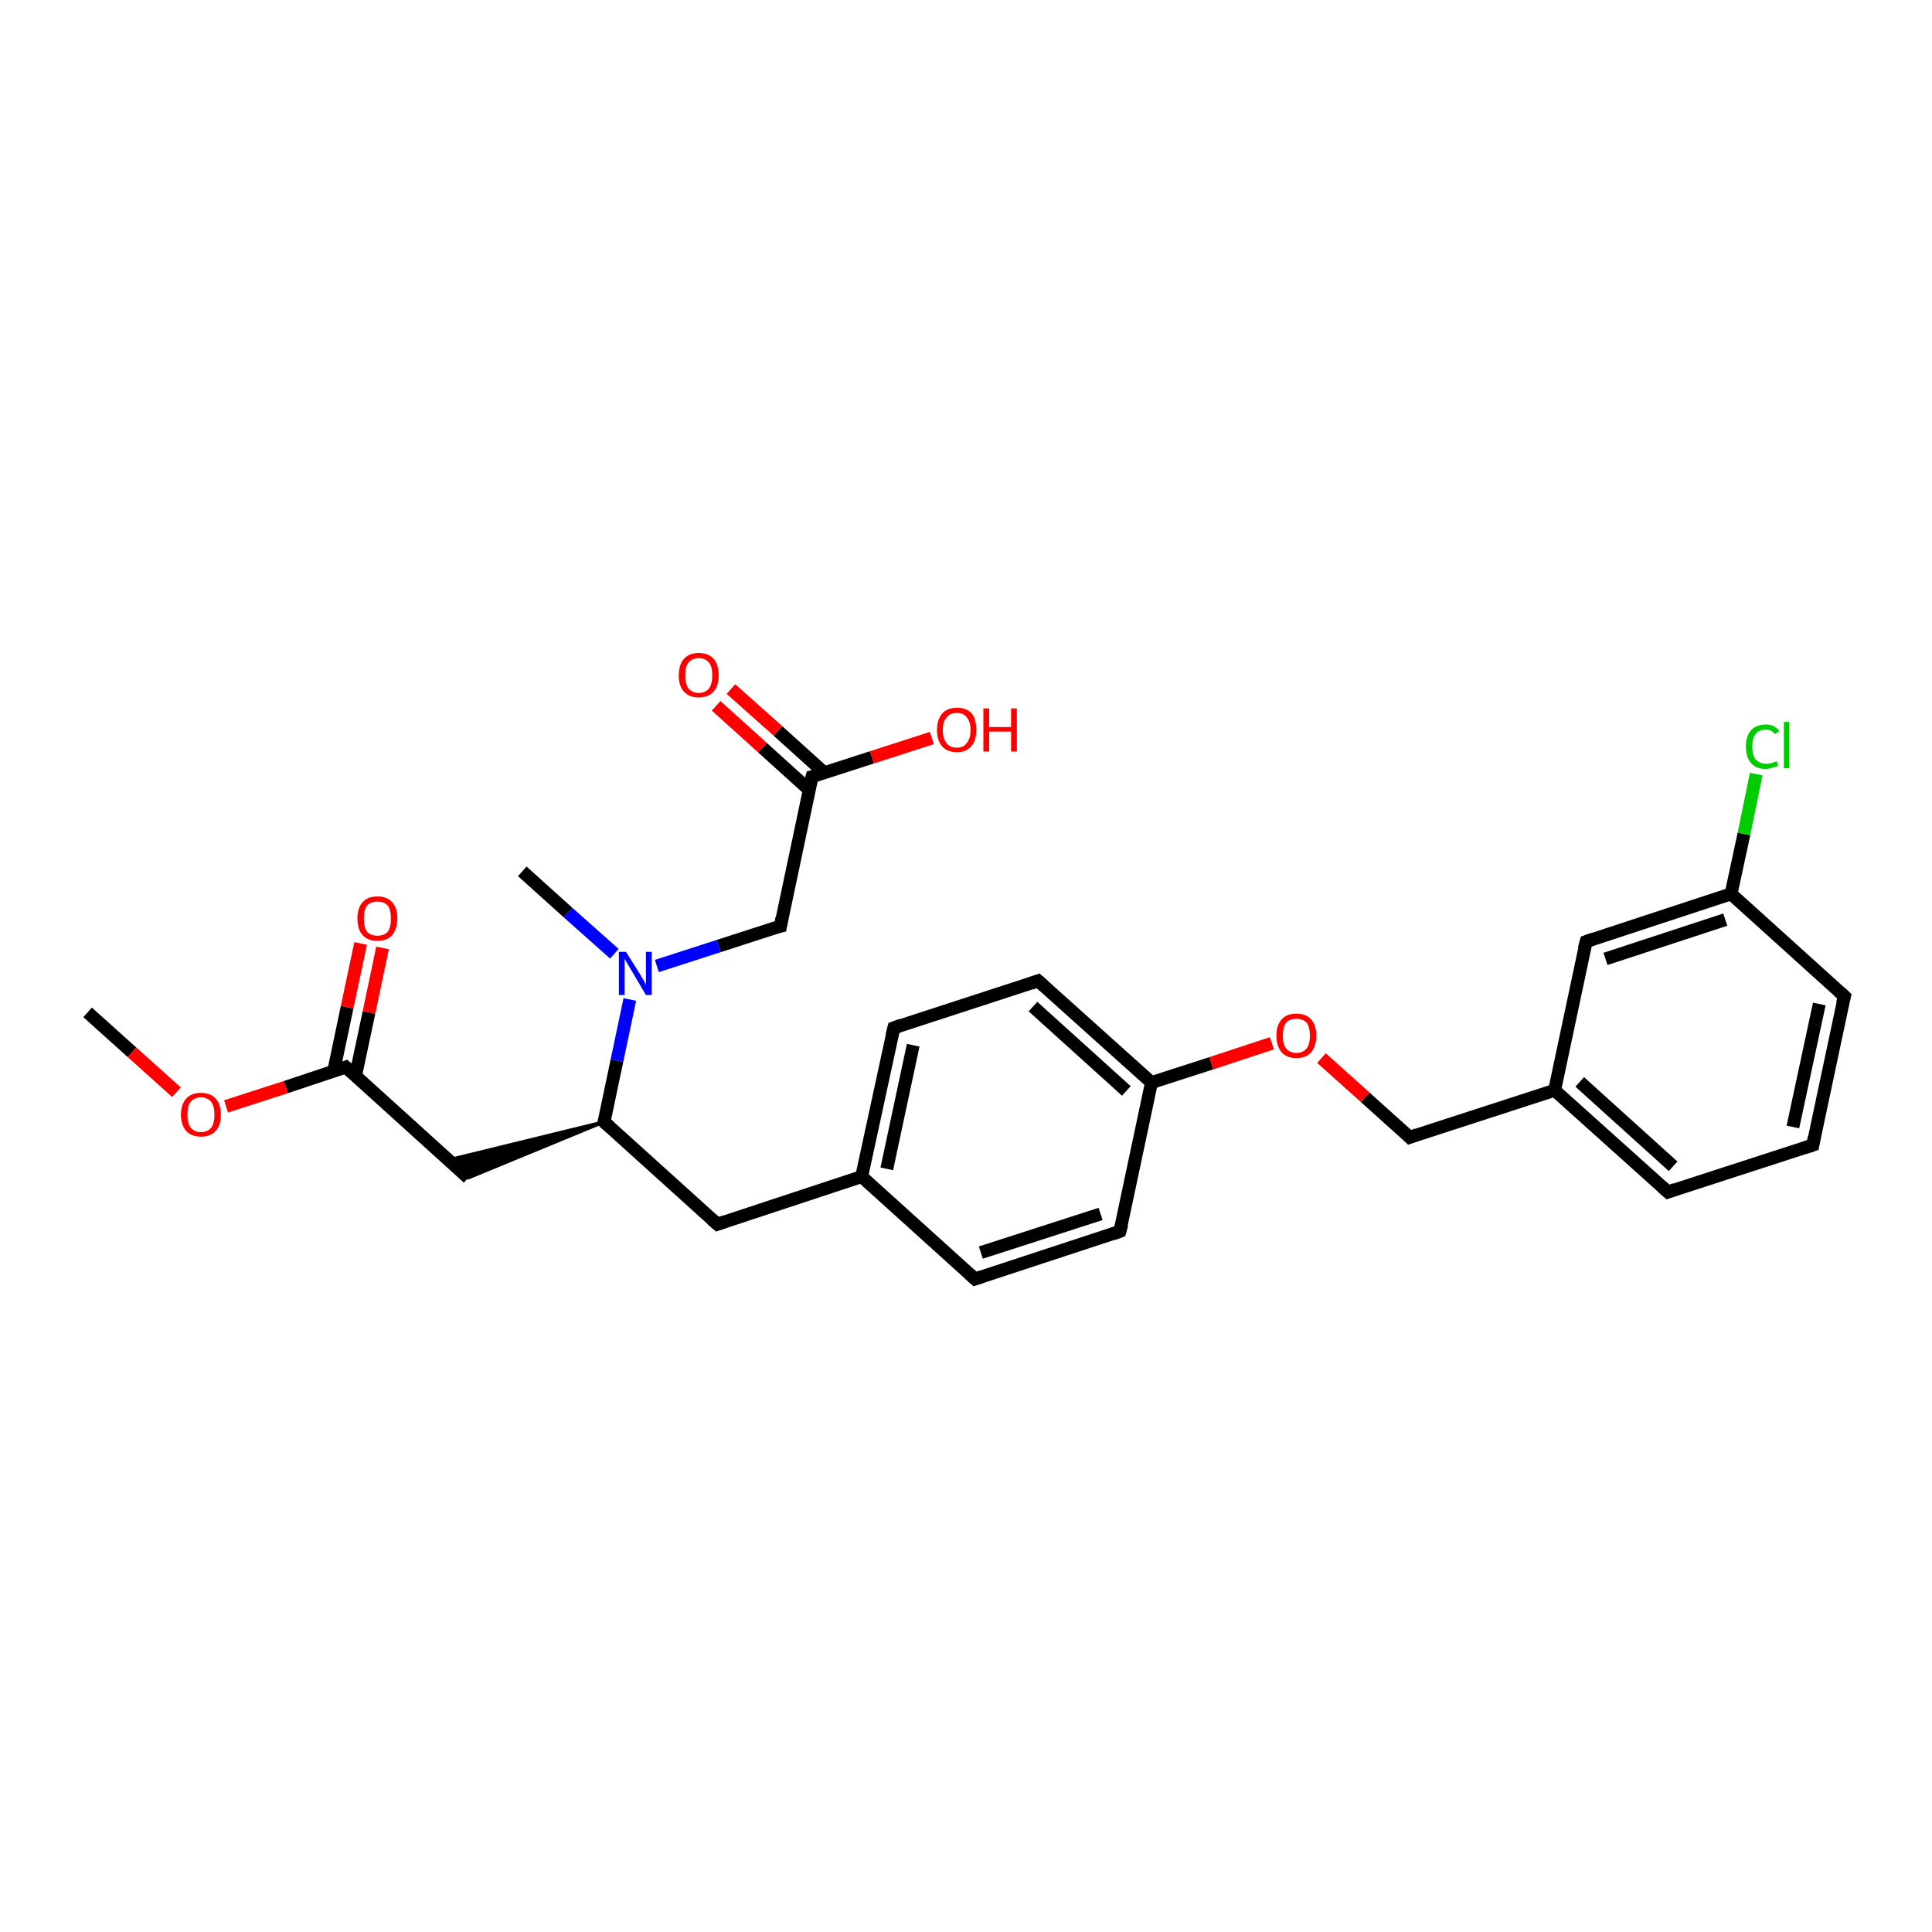 <?xml version='1.0' encoding='iso-8859-1'?>
<svg version='1.1' baseProfile='full'
              xmlns='http://www.w3.org/2000/svg'
                      xmlns:rdkit='http://www.rdkit.org/xml'
                      xmlns:xlink='http://www.w3.org/1999/xlink'
                  xml:space='preserve'
width='300px' height='300px' viewBox='0 0 300 300'>
<!-- END OF HEADER -->
<rect style='opacity:1.0;fill:#FFFFFF;stroke:none' width='300.0' height='300.0' x='0.0' y='0.0'> </rect>
<path class='bond-0 atom-0 atom-1' d='M 13.6,157.2 L 20.5,163.4' style='fill:none;fill-rule:evenodd;stroke:#000000;stroke-width:2.0px;stroke-linecap:butt;stroke-linejoin:miter;stroke-opacity:1' />
<path class='bond-0 atom-0 atom-1' d='M 20.5,163.4 L 27.4,169.6' style='fill:none;fill-rule:evenodd;stroke:#FF0000;stroke-width:2.0px;stroke-linecap:butt;stroke-linejoin:miter;stroke-opacity:1' />
<path class='bond-1 atom-1 atom-2' d='M 35.1,171.8 L 44.4,168.8' style='fill:none;fill-rule:evenodd;stroke:#FF0000;stroke-width:2.0px;stroke-linecap:butt;stroke-linejoin:miter;stroke-opacity:1' />
<path class='bond-1 atom-1 atom-2' d='M 44.4,168.8 L 53.7,165.7' style='fill:none;fill-rule:evenodd;stroke:#000000;stroke-width:2.0px;stroke-linecap:butt;stroke-linejoin:miter;stroke-opacity:1' />
<path class='bond-2 atom-2 atom-3' d='M 55.2,167.1 L 57.3,157.2' style='fill:none;fill-rule:evenodd;stroke:#000000;stroke-width:2.0px;stroke-linecap:butt;stroke-linejoin:miter;stroke-opacity:1' />
<path class='bond-2 atom-2 atom-3' d='M 57.3,157.2 L 59.4,147.2' style='fill:none;fill-rule:evenodd;stroke:#FF0000;stroke-width:2.0px;stroke-linecap:butt;stroke-linejoin:miter;stroke-opacity:1' />
<path class='bond-2 atom-2 atom-3' d='M 51.8,166.4 L 53.9,156.4' style='fill:none;fill-rule:evenodd;stroke:#000000;stroke-width:2.0px;stroke-linecap:butt;stroke-linejoin:miter;stroke-opacity:1' />
<path class='bond-2 atom-2 atom-3' d='M 53.9,156.4 L 56.0,146.5' style='fill:none;fill-rule:evenodd;stroke:#FF0000;stroke-width:2.0px;stroke-linecap:butt;stroke-linejoin:miter;stroke-opacity:1' />
<path class='bond-3 atom-2 atom-4' d='M 53.7,165.7 L 72.7,182.9' style='fill:none;fill-rule:evenodd;stroke:#000000;stroke-width:2.0px;stroke-linecap:butt;stroke-linejoin:miter;stroke-opacity:1' />
<path class='bond-4 atom-5 atom-4' d='M 93.8,174.2 L 72.7,182.9 L 69.7,180.1 Z' style='fill:#000000;fill-rule:evenodd;fill-opacity:1;stroke:#000000;stroke-width:0.5px;stroke-linecap:butt;stroke-linejoin:miter;stroke-opacity:1;' />
<path class='bond-5 atom-5 atom-6' d='M 93.8,174.2 L 111.4,190.1' style='fill:none;fill-rule:evenodd;stroke:#000000;stroke-width:2.0px;stroke-linecap:butt;stroke-linejoin:miter;stroke-opacity:1' />
<path class='bond-6 atom-6 atom-7' d='M 111.4,190.1 L 133.8,182.7' style='fill:none;fill-rule:evenodd;stroke:#000000;stroke-width:2.0px;stroke-linecap:butt;stroke-linejoin:miter;stroke-opacity:1' />
<path class='bond-7 atom-7 atom-8' d='M 133.8,182.7 L 138.8,159.6' style='fill:none;fill-rule:evenodd;stroke:#000000;stroke-width:2.0px;stroke-linecap:butt;stroke-linejoin:miter;stroke-opacity:1' />
<path class='bond-7 atom-7 atom-8' d='M 137.7,181.5 L 141.8,162.3' style='fill:none;fill-rule:evenodd;stroke:#000000;stroke-width:2.0px;stroke-linecap:butt;stroke-linejoin:miter;stroke-opacity:1' />
<path class='bond-8 atom-8 atom-9' d='M 138.8,159.6 L 161.2,152.3' style='fill:none;fill-rule:evenodd;stroke:#000000;stroke-width:2.0px;stroke-linecap:butt;stroke-linejoin:miter;stroke-opacity:1' />
<path class='bond-9 atom-9 atom-10' d='M 161.2,152.3 L 178.8,168.1' style='fill:none;fill-rule:evenodd;stroke:#000000;stroke-width:2.0px;stroke-linecap:butt;stroke-linejoin:miter;stroke-opacity:1' />
<path class='bond-9 atom-9 atom-10' d='M 160.4,156.3 L 174.9,169.4' style='fill:none;fill-rule:evenodd;stroke:#000000;stroke-width:2.0px;stroke-linecap:butt;stroke-linejoin:miter;stroke-opacity:1' />
<path class='bond-10 atom-10 atom-11' d='M 178.8,168.1 L 188.1,165.1' style='fill:none;fill-rule:evenodd;stroke:#000000;stroke-width:2.0px;stroke-linecap:butt;stroke-linejoin:miter;stroke-opacity:1' />
<path class='bond-10 atom-10 atom-11' d='M 188.1,165.1 L 197.5,162.0' style='fill:none;fill-rule:evenodd;stroke:#FF0000;stroke-width:2.0px;stroke-linecap:butt;stroke-linejoin:miter;stroke-opacity:1' />
<path class='bond-11 atom-11 atom-12' d='M 205.2,164.3 L 212.0,170.4' style='fill:none;fill-rule:evenodd;stroke:#FF0000;stroke-width:2.0px;stroke-linecap:butt;stroke-linejoin:miter;stroke-opacity:1' />
<path class='bond-11 atom-11 atom-12' d='M 212.0,170.4 L 218.9,176.6' style='fill:none;fill-rule:evenodd;stroke:#000000;stroke-width:2.0px;stroke-linecap:butt;stroke-linejoin:miter;stroke-opacity:1' />
<path class='bond-12 atom-12 atom-13' d='M 218.9,176.6 L 241.4,169.3' style='fill:none;fill-rule:evenodd;stroke:#000000;stroke-width:2.0px;stroke-linecap:butt;stroke-linejoin:miter;stroke-opacity:1' />
<path class='bond-13 atom-13 atom-14' d='M 241.4,169.3 L 259.0,185.1' style='fill:none;fill-rule:evenodd;stroke:#000000;stroke-width:2.0px;stroke-linecap:butt;stroke-linejoin:miter;stroke-opacity:1' />
<path class='bond-13 atom-13 atom-14' d='M 245.3,168.0 L 259.8,181.1' style='fill:none;fill-rule:evenodd;stroke:#000000;stroke-width:2.0px;stroke-linecap:butt;stroke-linejoin:miter;stroke-opacity:1' />
<path class='bond-14 atom-14 atom-15' d='M 259.0,185.1 L 281.5,177.8' style='fill:none;fill-rule:evenodd;stroke:#000000;stroke-width:2.0px;stroke-linecap:butt;stroke-linejoin:miter;stroke-opacity:1' />
<path class='bond-15 atom-15 atom-16' d='M 281.5,177.8 L 286.4,154.7' style='fill:none;fill-rule:evenodd;stroke:#000000;stroke-width:2.0px;stroke-linecap:butt;stroke-linejoin:miter;stroke-opacity:1' />
<path class='bond-15 atom-15 atom-16' d='M 278.4,175.0 L 282.5,155.9' style='fill:none;fill-rule:evenodd;stroke:#000000;stroke-width:2.0px;stroke-linecap:butt;stroke-linejoin:miter;stroke-opacity:1' />
<path class='bond-16 atom-16 atom-17' d='M 286.4,154.7 L 268.8,138.8' style='fill:none;fill-rule:evenodd;stroke:#000000;stroke-width:2.0px;stroke-linecap:butt;stroke-linejoin:miter;stroke-opacity:1' />
<path class='bond-17 atom-17 atom-18' d='M 268.8,138.8 L 270.8,129.5' style='fill:none;fill-rule:evenodd;stroke:#000000;stroke-width:2.0px;stroke-linecap:butt;stroke-linejoin:miter;stroke-opacity:1' />
<path class='bond-17 atom-17 atom-18' d='M 270.8,129.5 L 272.7,120.2' style='fill:none;fill-rule:evenodd;stroke:#00CC00;stroke-width:2.0px;stroke-linecap:butt;stroke-linejoin:miter;stroke-opacity:1' />
<path class='bond-18 atom-17 atom-19' d='M 268.8,138.8 L 246.3,146.2' style='fill:none;fill-rule:evenodd;stroke:#000000;stroke-width:2.0px;stroke-linecap:butt;stroke-linejoin:miter;stroke-opacity:1' />
<path class='bond-18 atom-17 atom-19' d='M 267.9,142.8 L 249.3,148.9' style='fill:none;fill-rule:evenodd;stroke:#000000;stroke-width:2.0px;stroke-linecap:butt;stroke-linejoin:miter;stroke-opacity:1' />
<path class='bond-19 atom-10 atom-20' d='M 178.8,168.1 L 173.9,191.2' style='fill:none;fill-rule:evenodd;stroke:#000000;stroke-width:2.0px;stroke-linecap:butt;stroke-linejoin:miter;stroke-opacity:1' />
<path class='bond-20 atom-20 atom-21' d='M 173.9,191.2 L 151.4,198.6' style='fill:none;fill-rule:evenodd;stroke:#000000;stroke-width:2.0px;stroke-linecap:butt;stroke-linejoin:miter;stroke-opacity:1' />
<path class='bond-20 atom-20 atom-21' d='M 170.9,188.5 L 152.3,194.5' style='fill:none;fill-rule:evenodd;stroke:#000000;stroke-width:2.0px;stroke-linecap:butt;stroke-linejoin:miter;stroke-opacity:1' />
<path class='bond-21 atom-5 atom-22' d='M 93.8,174.2 L 95.8,164.7' style='fill:none;fill-rule:evenodd;stroke:#000000;stroke-width:2.0px;stroke-linecap:butt;stroke-linejoin:miter;stroke-opacity:1' />
<path class='bond-21 atom-5 atom-22' d='M 95.8,164.7 L 97.8,155.2' style='fill:none;fill-rule:evenodd;stroke:#0000FF;stroke-width:2.0px;stroke-linecap:butt;stroke-linejoin:miter;stroke-opacity:1' />
<path class='bond-22 atom-22 atom-23' d='M 95.4,148.1 L 88.2,141.7' style='fill:none;fill-rule:evenodd;stroke:#0000FF;stroke-width:2.0px;stroke-linecap:butt;stroke-linejoin:miter;stroke-opacity:1' />
<path class='bond-22 atom-22 atom-23' d='M 88.2,141.7 L 81.1,135.3' style='fill:none;fill-rule:evenodd;stroke:#000000;stroke-width:2.0px;stroke-linecap:butt;stroke-linejoin:miter;stroke-opacity:1' />
<path class='bond-23 atom-22 atom-24' d='M 102.0,150.0 L 111.6,146.9' style='fill:none;fill-rule:evenodd;stroke:#0000FF;stroke-width:2.0px;stroke-linecap:butt;stroke-linejoin:miter;stroke-opacity:1' />
<path class='bond-23 atom-22 atom-24' d='M 111.6,146.9 L 121.2,143.8' style='fill:none;fill-rule:evenodd;stroke:#000000;stroke-width:2.0px;stroke-linecap:butt;stroke-linejoin:miter;stroke-opacity:1' />
<path class='bond-24 atom-24 atom-25' d='M 121.2,143.8 L 126.1,120.6' style='fill:none;fill-rule:evenodd;stroke:#000000;stroke-width:2.0px;stroke-linecap:butt;stroke-linejoin:miter;stroke-opacity:1' />
<path class='bond-25 atom-25 atom-26' d='M 126.1,120.6 L 135.4,117.6' style='fill:none;fill-rule:evenodd;stroke:#000000;stroke-width:2.0px;stroke-linecap:butt;stroke-linejoin:miter;stroke-opacity:1' />
<path class='bond-25 atom-25 atom-26' d='M 135.4,117.6 L 144.7,114.6' style='fill:none;fill-rule:evenodd;stroke:#FF0000;stroke-width:2.0px;stroke-linecap:butt;stroke-linejoin:miter;stroke-opacity:1' />
<path class='bond-26 atom-25 atom-27' d='M 128.0,120.0 L 120.8,113.5' style='fill:none;fill-rule:evenodd;stroke:#000000;stroke-width:2.0px;stroke-linecap:butt;stroke-linejoin:miter;stroke-opacity:1' />
<path class='bond-26 atom-25 atom-27' d='M 120.8,113.5 L 113.5,107.0' style='fill:none;fill-rule:evenodd;stroke:#FF0000;stroke-width:2.0px;stroke-linecap:butt;stroke-linejoin:miter;stroke-opacity:1' />
<path class='bond-26 atom-25 atom-27' d='M 125.7,122.7 L 118.4,116.1' style='fill:none;fill-rule:evenodd;stroke:#000000;stroke-width:2.0px;stroke-linecap:butt;stroke-linejoin:miter;stroke-opacity:1' />
<path class='bond-26 atom-25 atom-27' d='M 118.4,116.1 L 111.2,109.6' style='fill:none;fill-rule:evenodd;stroke:#FF0000;stroke-width:2.0px;stroke-linecap:butt;stroke-linejoin:miter;stroke-opacity:1' />
<path class='bond-27 atom-21 atom-7' d='M 151.4,198.6 L 133.8,182.7' style='fill:none;fill-rule:evenodd;stroke:#000000;stroke-width:2.0px;stroke-linecap:butt;stroke-linejoin:miter;stroke-opacity:1' />
<path class='bond-28 atom-19 atom-13' d='M 246.3,146.2 L 241.4,169.3' style='fill:none;fill-rule:evenodd;stroke:#000000;stroke-width:2.0px;stroke-linecap:butt;stroke-linejoin:miter;stroke-opacity:1' />
<path d='M 53.2,165.9 L 53.7,165.7 L 54.7,166.6' style='fill:none;stroke:#000000;stroke-width:2.0px;stroke-linecap:butt;stroke-linejoin:miter;stroke-opacity:1;' />
<path d='M 94.7,175.0 L 93.8,174.2 L 93.9,173.8' style='fill:none;stroke:#000000;stroke-width:2.0px;stroke-linecap:butt;stroke-linejoin:miter;stroke-opacity:1;' />
<path d='M 110.5,189.3 L 111.4,190.1 L 112.5,189.7' style='fill:none;stroke:#000000;stroke-width:2.0px;stroke-linecap:butt;stroke-linejoin:miter;stroke-opacity:1;' />
<path d='M 138.5,160.8 L 138.8,159.6 L 139.9,159.2' style='fill:none;stroke:#000000;stroke-width:2.0px;stroke-linecap:butt;stroke-linejoin:miter;stroke-opacity:1;' />
<path d='M 160.1,152.7 L 161.2,152.3 L 162.1,153.1' style='fill:none;stroke:#000000;stroke-width:2.0px;stroke-linecap:butt;stroke-linejoin:miter;stroke-opacity:1;' />
<path d='M 218.6,176.3 L 218.9,176.6 L 220.0,176.2' style='fill:none;stroke:#000000;stroke-width:2.0px;stroke-linecap:butt;stroke-linejoin:miter;stroke-opacity:1;' />
<path d='M 258.1,184.3 L 259.0,185.1 L 260.1,184.7' style='fill:none;stroke:#000000;stroke-width:2.0px;stroke-linecap:butt;stroke-linejoin:miter;stroke-opacity:1;' />
<path d='M 280.3,178.2 L 281.5,177.8 L 281.7,176.6' style='fill:none;stroke:#000000;stroke-width:2.0px;stroke-linecap:butt;stroke-linejoin:miter;stroke-opacity:1;' />
<path d='M 286.1,155.8 L 286.4,154.7 L 285.5,153.9' style='fill:none;stroke:#000000;stroke-width:2.0px;stroke-linecap:butt;stroke-linejoin:miter;stroke-opacity:1;' />
<path d='M 247.4,145.8 L 246.3,146.2 L 246.0,147.3' style='fill:none;stroke:#000000;stroke-width:2.0px;stroke-linecap:butt;stroke-linejoin:miter;stroke-opacity:1;' />
<path d='M 174.2,190.1 L 173.9,191.2 L 172.8,191.6' style='fill:none;stroke:#000000;stroke-width:2.0px;stroke-linecap:butt;stroke-linejoin:miter;stroke-opacity:1;' />
<path d='M 152.6,198.2 L 151.4,198.6 L 150.5,197.8' style='fill:none;stroke:#000000;stroke-width:2.0px;stroke-linecap:butt;stroke-linejoin:miter;stroke-opacity:1;' />
<path d='M 120.7,143.9 L 121.2,143.8 L 121.4,142.6' style='fill:none;stroke:#000000;stroke-width:2.0px;stroke-linecap:butt;stroke-linejoin:miter;stroke-opacity:1;' />
<path d='M 125.8,121.8 L 126.1,120.6 L 126.5,120.5' style='fill:none;stroke:#000000;stroke-width:2.0px;stroke-linecap:butt;stroke-linejoin:miter;stroke-opacity:1;' />
<path class='atom-1' d='M 28.1 173.1
Q 28.1 171.5, 28.9 170.6
Q 29.7 169.7, 31.2 169.7
Q 32.7 169.7, 33.5 170.6
Q 34.3 171.5, 34.3 173.1
Q 34.3 174.7, 33.5 175.6
Q 32.7 176.5, 31.2 176.5
Q 29.7 176.5, 28.9 175.6
Q 28.1 174.7, 28.1 173.1
M 31.2 175.8
Q 32.2 175.8, 32.8 175.1
Q 33.3 174.4, 33.3 173.1
Q 33.3 171.8, 32.8 171.1
Q 32.2 170.4, 31.2 170.4
Q 30.2 170.4, 29.6 171.1
Q 29.1 171.7, 29.1 173.1
Q 29.1 174.4, 29.6 175.1
Q 30.2 175.8, 31.2 175.8
' fill='#FF0000'/>
<path class='atom-3' d='M 55.5 142.6
Q 55.5 141.0, 56.3 140.1
Q 57.1 139.2, 58.6 139.2
Q 60.1 139.2, 60.9 140.1
Q 61.7 141.0, 61.7 142.6
Q 61.7 144.2, 60.9 145.2
Q 60.1 146.1, 58.6 146.1
Q 57.1 146.1, 56.3 145.2
Q 55.5 144.3, 55.5 142.6
M 58.6 145.3
Q 59.6 145.3, 60.2 144.7
Q 60.7 144.0, 60.7 142.6
Q 60.7 141.3, 60.2 140.6
Q 59.6 140.0, 58.6 140.0
Q 57.6 140.0, 57.0 140.6
Q 56.5 141.3, 56.5 142.6
Q 56.5 144.0, 57.0 144.7
Q 57.6 145.3, 58.6 145.3
' fill='#FF0000'/>
<path class='atom-11' d='M 198.2 160.8
Q 198.2 159.2, 199.0 158.3
Q 199.8 157.4, 201.3 157.4
Q 202.8 157.4, 203.6 158.3
Q 204.4 159.2, 204.4 160.8
Q 204.4 162.4, 203.6 163.4
Q 202.8 164.3, 201.3 164.3
Q 199.8 164.3, 199.0 163.4
Q 198.2 162.4, 198.2 160.8
M 201.3 163.5
Q 202.3 163.5, 202.9 162.8
Q 203.4 162.1, 203.4 160.8
Q 203.4 159.5, 202.9 158.8
Q 202.3 158.2, 201.3 158.2
Q 200.3 158.2, 199.7 158.8
Q 199.2 159.5, 199.2 160.8
Q 199.2 162.2, 199.7 162.8
Q 200.3 163.5, 201.3 163.5
' fill='#FF0000'/>
<path class='atom-18' d='M 271.1 115.9
Q 271.1 114.3, 271.9 113.4
Q 272.7 112.5, 274.2 112.5
Q 275.5 112.5, 276.3 113.5
L 275.6 114.0
Q 275.1 113.3, 274.2 113.3
Q 273.1 113.3, 272.6 114.0
Q 272.1 114.6, 272.1 115.9
Q 272.1 117.3, 272.6 117.9
Q 273.2 118.6, 274.3 118.6
Q 275.0 118.6, 275.9 118.2
L 276.1 118.9
Q 275.8 119.1, 275.2 119.2
Q 274.7 119.4, 274.1 119.4
Q 272.7 119.4, 271.9 118.5
Q 271.1 117.6, 271.1 115.9
' fill='#00CC00'/>
<path class='atom-18' d='M 277.0 112.1
L 277.8 112.1
L 277.8 119.3
L 277.0 119.3
L 277.0 112.1
' fill='#00CC00'/>
<path class='atom-22' d='M 97.2 147.8
L 99.4 151.3
Q 99.6 151.7, 100.0 152.3
Q 100.3 152.9, 100.3 153.0
L 100.3 147.8
L 101.2 147.8
L 101.2 154.5
L 100.3 154.5
L 98.0 150.6
Q 97.7 150.1, 97.4 149.6
Q 97.1 149.1, 97.0 148.9
L 97.0 154.5
L 96.1 154.5
L 96.1 147.8
L 97.2 147.8
' fill='#0000FF'/>
<path class='atom-26' d='M 145.5 113.4
Q 145.5 111.7, 146.3 110.8
Q 147.1 109.9, 148.6 109.9
Q 150.1 109.9, 150.9 110.8
Q 151.6 111.7, 151.6 113.4
Q 151.6 115.0, 150.8 115.9
Q 150.0 116.8, 148.6 116.8
Q 147.1 116.8, 146.3 115.9
Q 145.5 115.0, 145.5 113.4
M 148.6 116.1
Q 149.6 116.1, 150.1 115.4
Q 150.7 114.7, 150.7 113.4
Q 150.7 112.0, 150.1 111.4
Q 149.6 110.7, 148.6 110.7
Q 147.5 110.7, 147.0 111.4
Q 146.4 112.0, 146.4 113.4
Q 146.4 114.7, 147.0 115.4
Q 147.5 116.1, 148.6 116.1
' fill='#FF0000'/>
<path class='atom-26' d='M 152.7 110.0
L 153.6 110.0
L 153.6 112.9
L 157.0 112.9
L 157.0 110.0
L 157.9 110.0
L 157.9 116.7
L 157.0 116.7
L 157.0 113.6
L 153.6 113.6
L 153.6 116.7
L 152.7 116.7
L 152.7 110.0
' fill='#FF0000'/>
<path class='atom-27' d='M 105.4 104.9
Q 105.4 103.2, 106.2 102.3
Q 107.0 101.4, 108.5 101.4
Q 110.0 101.4, 110.8 102.3
Q 111.6 103.2, 111.6 104.9
Q 111.6 106.5, 110.8 107.4
Q 110.0 108.3, 108.5 108.3
Q 107.0 108.3, 106.2 107.4
Q 105.4 106.5, 105.4 104.9
M 108.5 107.6
Q 109.5 107.6, 110.1 106.9
Q 110.6 106.2, 110.6 104.9
Q 110.6 103.5, 110.1 102.9
Q 109.5 102.2, 108.5 102.2
Q 107.5 102.2, 106.9 102.9
Q 106.4 103.5, 106.4 104.9
Q 106.4 106.2, 106.9 106.9
Q 107.5 107.6, 108.5 107.6
' fill='#FF0000'/>
</svg>
